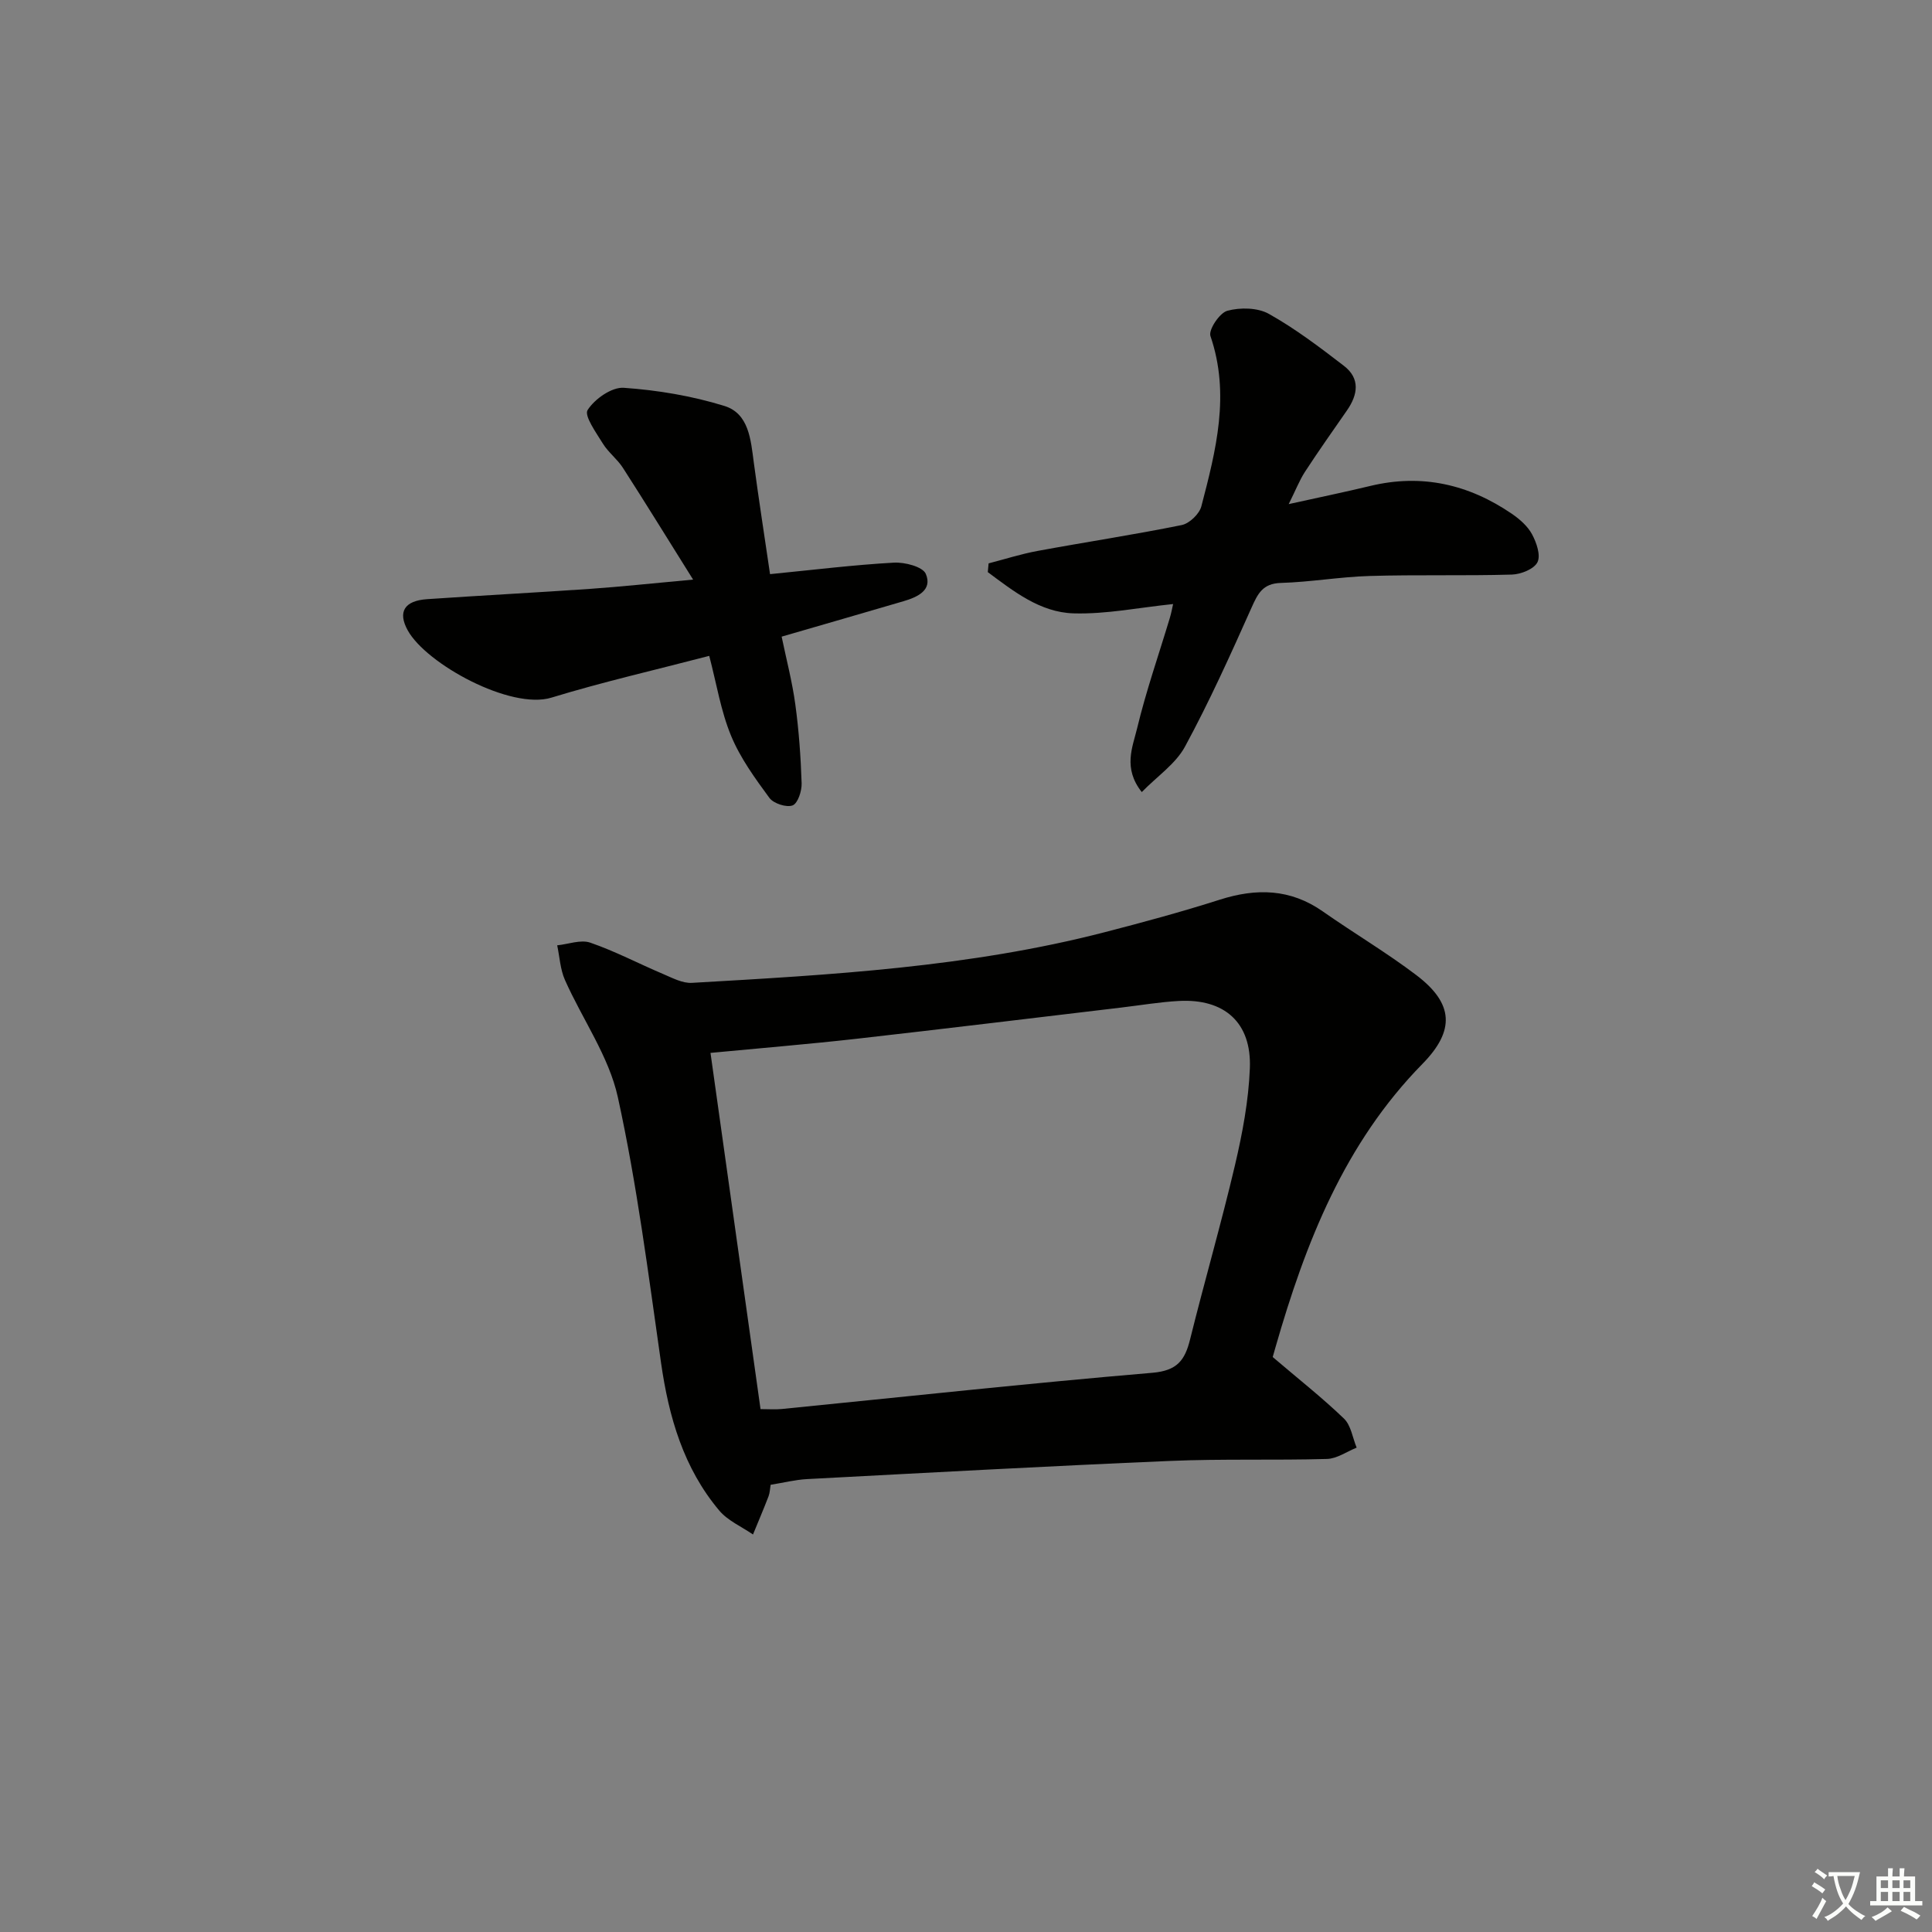 <svg enable-background="new 0 0 400 400" viewBox="0 0 400 400" xmlns="http://www.w3.org/2000/svg"><rect x="0" y="0" width="400" height="400" fill="#808080" stroke="none"/><path d="m377.9 391.2c-.2.3-.4.5-.6.8-.7-.6-1.4-1-2.2-1.5.2-.3.4-.5.5-.8.6.4 1.4.8 2.3 1.5zm-1.8 6.1c-.2-.2-.5-.4-.9-.6.4-.6.8-1.2 1.2-1.9s.7-1.3.9-1.9c.3.3.5.5.8.7-.7 1.3-1.4 2.6-2 3.7zm2.2-9c-.3.3-.5.5-.6.8-.6-.6-1.3-1.1-2-1.5.3-.3.5-.5.6-.7.6.5 1.3.9 2 1.4zm.3.2v-.9h2 4.5c-.3 1.3-.6 2.5-1 3.6s-.9 2.1-1.4 3c.4.5 1 1 1.6 1.4s1.2.8 1.9 1.1c-.3.2-.5.4-.8.8-.4-.3-1-.7-1.6-1.2s-1.2-1.1-1.6-1.6c-.5.6-1.1 1.1-1.7 1.6s-1.4.9-2.1 1.4c-.1-.3-.3-.5-.7-.8.6-.2 1.2-.5 1.9-1s1.4-1.1 2-1.8c-.5-.8-.9-1.6-1.2-2.5s-.6-2-.8-3.2c-.4.1-.7.1-1 .1zm2.5 2.7c.3 1 .7 1.7 1 2.2.3-.5.6-1.1 1-2s.6-1.9.9-3h-3.2-.4c.1.9.3 1.8.7 2.8z" fill="#fbfcfa"/><path d="m396.5 388.5v1.5 3.6h1.5v.9c-.4 0-1 0-1.7 0h-7.9c-.5 0-.9 0-1.2 0v-.9h1.3v-3.5c0-.7 0-1.2 0-1.6h2.4c0-.8 0-1.4 0-1.7h1c0 .3-.1.8-.1 1.7h1.5c0-.8 0-1.4 0-1.7h1c0 .3-.1.9-.1 1.7zm-8.2 9.2c-.2-.3-.5-.5-.8-.8.8-.3 1.4-.6 1.9-.9s1-.7 1.4-1.1c.3.3.6.5.9.8-1.6 1-2.8 1.6-3.4 2zm2.6-6.8v-1.6h-1.5v1.6zm0 2.7v-1.9h-1.5v1.9zm2.4-2.7v-1.6h-1.5v1.6zm0 2.7v-1.9h-1.5v1.9zm.2 2 .7-.8c.4.2.9.5 1.6.8s1.3.7 1.8 1c-.3.3-.5.6-.8.8-.4-.3-1.5-1-3.3-1.8zm2-4.7v-1.6h-1.4v1.6zm0 2.7v-1.9h-1.4v1.9z" fill="#fbfcfa"/><g fill="#010100"><path d="m263.5 280.96c5.36 4.57 10.28 8.44 14.76 12.75 1.45 1.4 1.78 3.97 2.62 6.01-2.05.82-4.07 2.28-6.14 2.34-10.81.31-21.65-.05-32.46.41-25.07 1.06-50.12 2.44-75.17 3.76-2.46.13-4.88.75-7.56 1.18-.14.81-.15 1.64-.43 2.38-1.02 2.65-2.14 5.27-3.22 7.91-2.36-1.63-5.2-2.84-6.98-4.95-7.4-8.8-10.45-19.36-12.06-30.6-2.63-18.39-4.97-36.87-8.94-54.98-1.86-8.48-7.35-16.15-10.96-24.29-.97-2.19-1.09-4.76-1.6-7.16 2.3-.23 4.87-1.24 6.86-.55 5.14 1.77 10 4.34 15.03 6.47 1.94.82 4.05 1.97 6.02 1.85 28.67-1.65 57.36-3.24 85.34-10.46 8.02-2.07 16.03-4.24 23.93-6.76 7.59-2.42 14.63-2.28 21.36 2.45 6.39 4.48 13.14 8.47 19.35 13.18 7.73 5.87 8.03 11.46 1.25 18.37-16.15 16.45-24.21 37.04-30.41 58.62-.27.94-.54 1.89-.59 2.07zm-106.04 10.78c1.78 0 3.1.11 4.39-.02 25.58-2.54 51.14-5.33 76.75-7.5 5.12-.44 6.72-2.59 7.79-6.9 2.99-12.06 6.46-24 9.3-36.09 1.54-6.58 2.82-13.34 3.08-20.07.37-9.47-5.28-14.44-14.73-13.92-3.97.22-7.91.89-11.87 1.36-18.28 2.17-36.56 4.4-54.85 6.47-9.69 1.09-19.41 1.89-30.22 2.92 3.43 24.32 6.85 48.73 10.36 73.75z"/><path d="m266.81 104.37c6.29-1.39 11.61-2.49 16.89-3.76 10.69-2.58 20.42-.32 29.35 5.79 1.61 1.11 3.25 2.55 4.15 4.23.92 1.72 1.83 4.35 1.11 5.78-.71 1.41-3.41 2.49-5.28 2.55-9.82.28-19.65 0-29.47.29-6.13.18-12.24 1.26-18.37 1.44-3.79.11-4.79 2.25-6.1 5.18-4.33 9.69-8.7 19.39-13.75 28.71-1.92 3.55-5.71 6.1-8.95 9.41-3.93-4.97-1.9-9.31-.97-13.17 1.85-7.72 4.49-15.26 6.78-22.88.32-1.06.51-2.15.68-2.88-7 .72-13.83 2.13-20.62 1.93-6.94-.21-12.41-4.58-17.75-8.54.06-.6.11-1.2.17-1.81 3.37-.87 6.7-1.94 10.11-2.57 9.95-1.84 19.95-3.35 29.86-5.36 1.6-.32 3.67-2.3 4.08-3.89 3.02-11.57 6.01-23.17 1.88-35.25-.44-1.29 1.9-4.8 3.5-5.23 2.67-.72 6.28-.66 8.61.65 5.47 3.07 10.53 6.91 15.52 10.75 3.41 2.62 2.91 5.96.63 9.24-2.94 4.23-5.91 8.44-8.72 12.75-1.13 1.76-1.9 3.77-3.34 6.64z"/><path d="m159.43 118.87c9.11-.9 17.35-1.92 25.63-2.38 2.25-.13 5.99.84 6.62 2.33 1.43 3.37-1.74 4.81-4.6 5.65-8.23 2.42-16.47 4.79-25.25 7.34.97 4.68 2.19 9.31 2.83 14.02.74 5.41 1.13 10.89 1.31 16.35.05 1.58-.79 4.16-1.87 4.57-1.27.48-3.94-.39-4.8-1.55-2.98-4.06-6.04-8.26-7.94-12.87-2.12-5.12-3-10.75-4.52-16.54-11.26 2.94-22.09 5.41-32.68 8.65-8.42 2.58-25.91-6.97-29.75-13.94-2.11-3.83-.67-6.13 4.02-6.45 11.28-.77 22.58-1.36 33.86-2.14 6.44-.45 12.85-1.15 21.21-1.91-5.31-8.48-9.85-15.86-14.54-23.15-1.16-1.8-3-3.17-4.13-4.99-1.39-2.26-3.93-5.79-3.17-6.97 1.46-2.29 5-4.78 7.49-4.6 7.01.49 14.13 1.68 20.84 3.76 5.05 1.57 5.45 6.96 6.07 11.67 1.01 7.53 2.18 15.05 3.37 23.15z"/></g></svg>